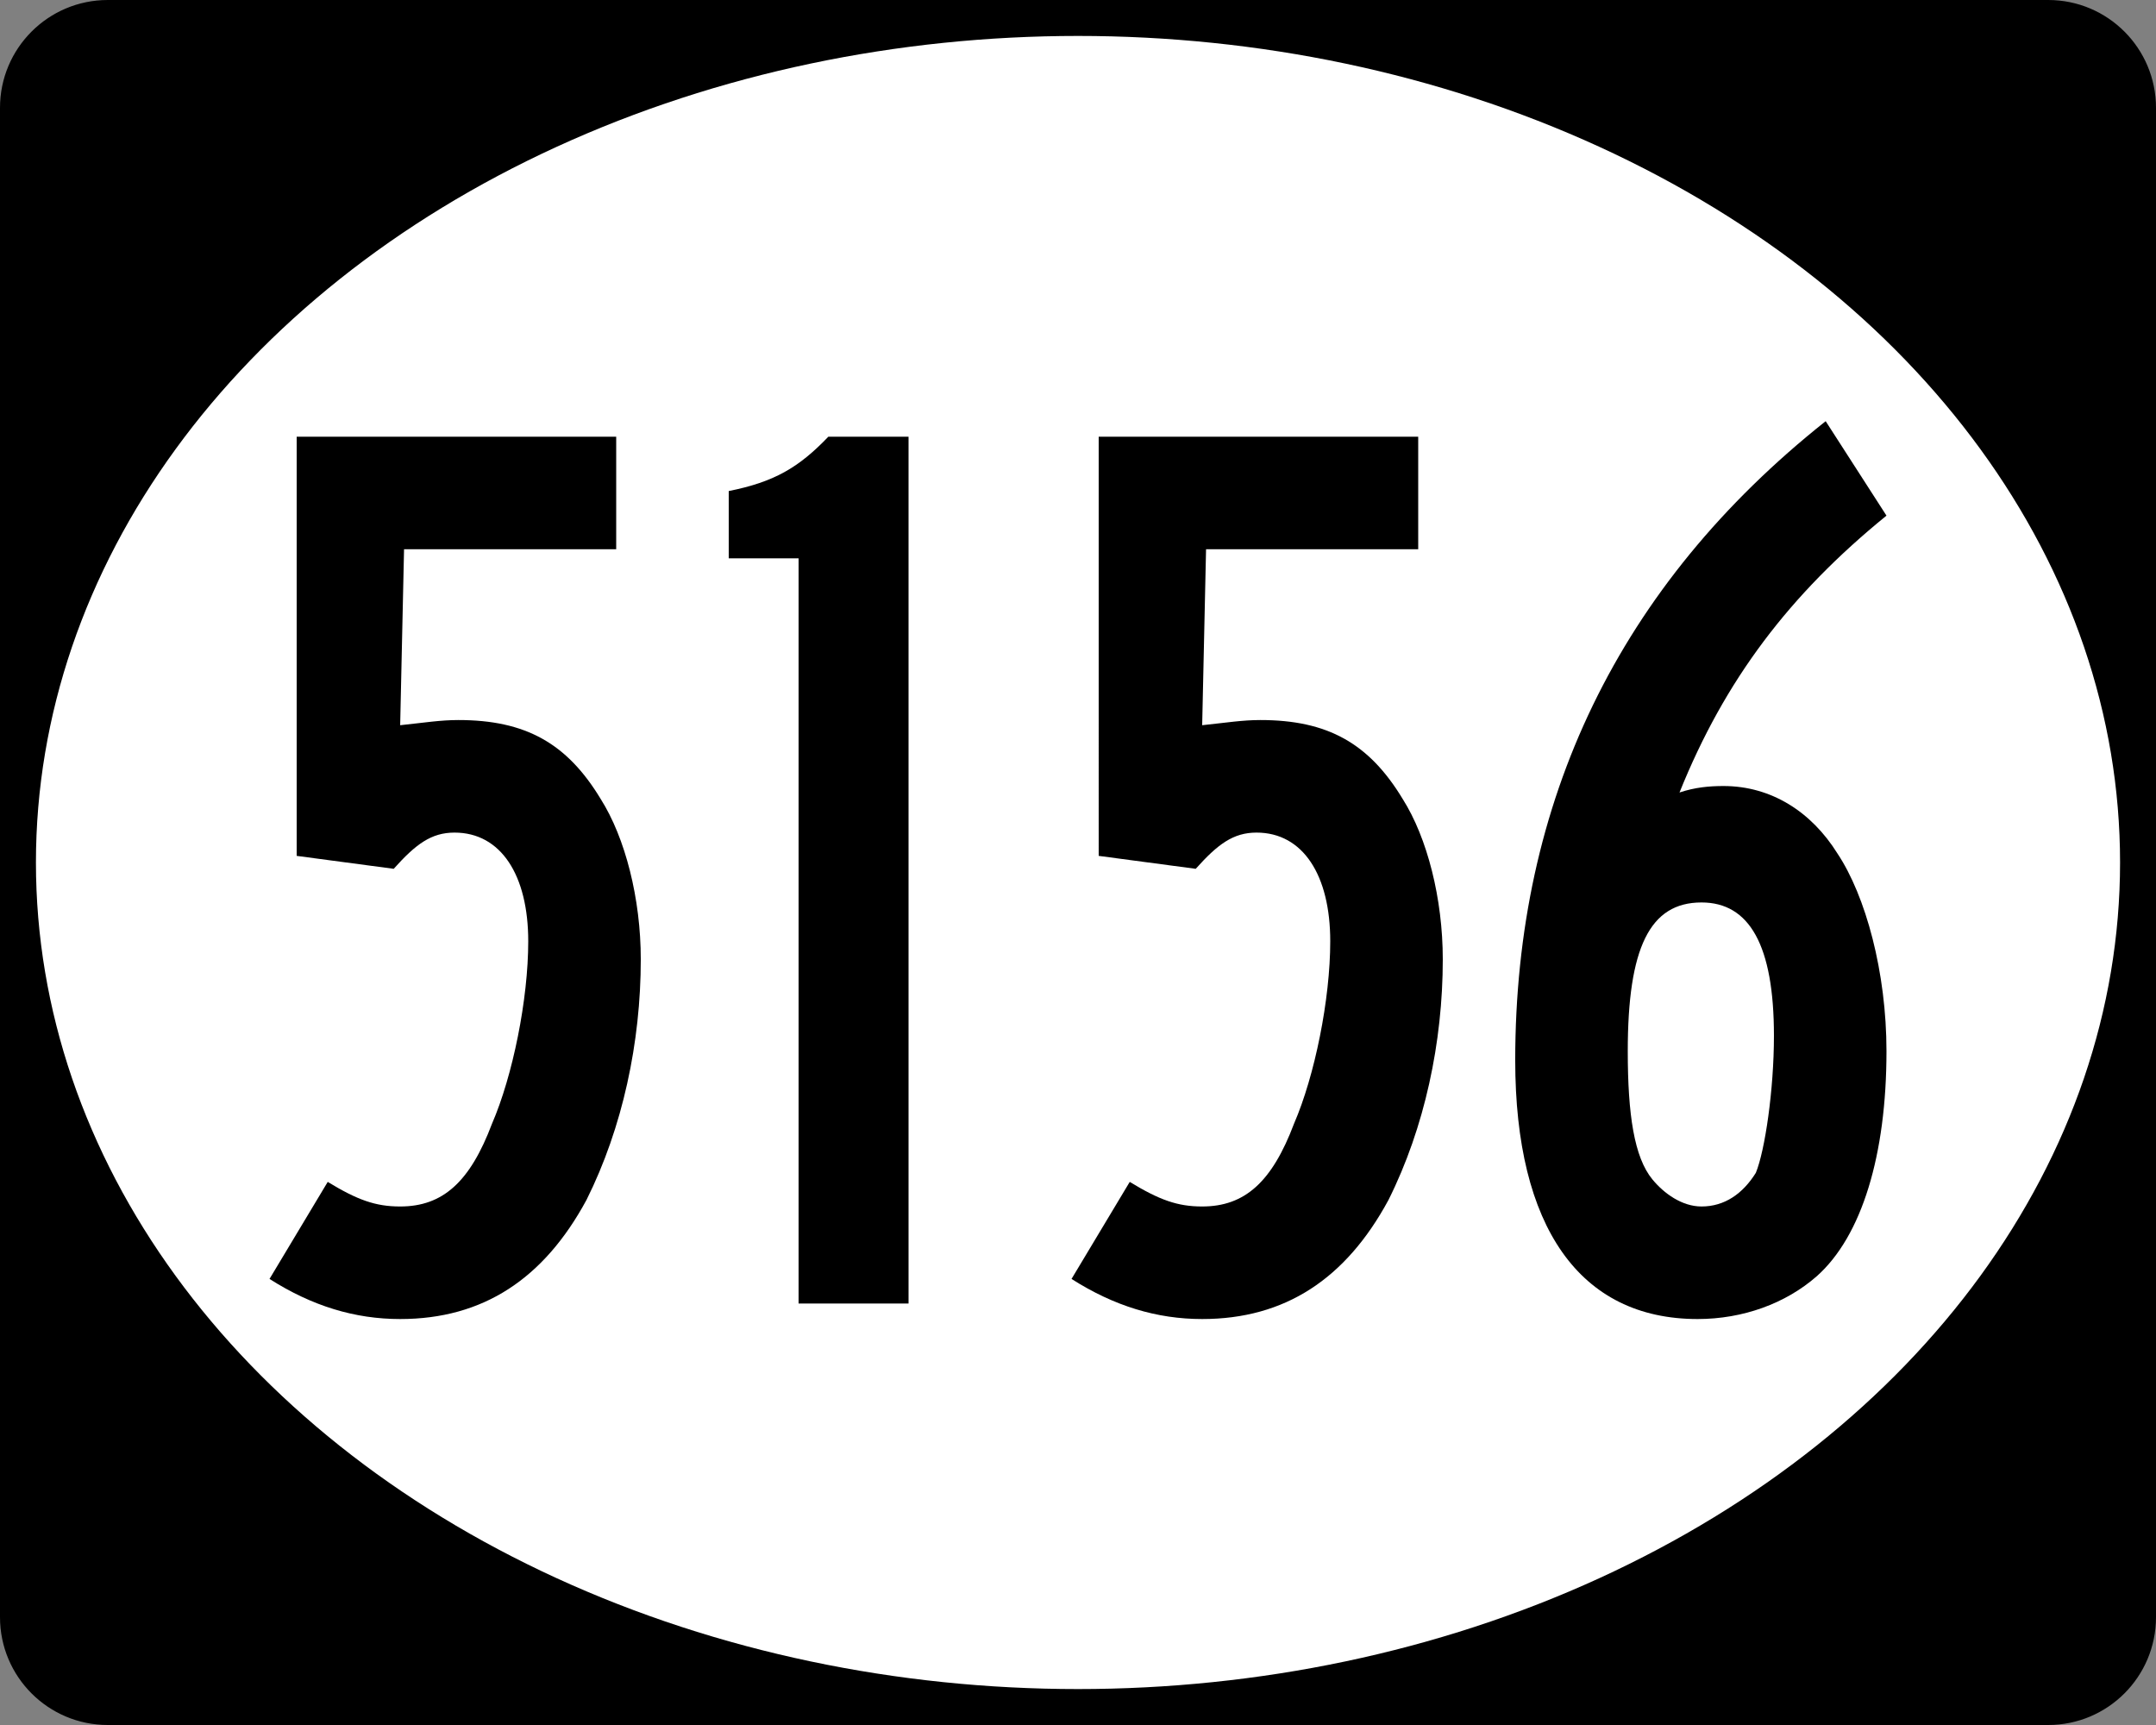 <?xml version="1.0" encoding="utf-8"?>
<!-- Generator: Adobe Illustrator 12.0.0, SVG Export Plug-In . SVG Version: 6.00 Build 51448)  -->
<!DOCTYPE svg PUBLIC "-//W3C//DTD SVG 1.1//EN" "http://www.w3.org/Graphics/SVG/1.1/DTD/svg11.dtd">
<svg  version="1.1" id="PR_Tertiary_Wide" xmlns="http://www.w3.org/2000/svg" xmlns:xlink="http://www.w3.org/1999/xlink" width="750" height="600"
	 viewBox="0 0 750 600" overflow="visible" enable-background="new 0 0 750 600" xml:space="preserve">
<rect x="0" y="0" width="750" height="600" fill="#808080" stroke="none"/>
<g id="Guides" display="none">
</g>
<g id="Background_2_">
	<path d="M37.5,0.5c-20.402,0-37,16.598-37,37v525c0,20.402,16.598,37,37,37h675c20.402,0,37-16.598,37-37v-525
		c0-20.402-16.598-37-37-37H37.5z"/>
	<path d="M712.5,0h-675C16.79,0,0,16.79,0,37.5v525C0,583.211,16.79,600,37.5,600h675c20.71,0,37.5-16.789,37.5-37.5v-525
		C750,16.79,733.21,0,712.5,0L712.5,0z M37.5,599c-4.928,0-9.708-0.965-14.207-2.868c-4.346-1.838-8.25-4.47-11.602-7.822
		c-3.353-3.353-5.985-7.256-7.823-11.603C1.965,572.208,1,567.428,1,562.5v-525c0-4.928,0.965-9.708,2.868-14.207
		c1.838-4.346,4.47-8.25,7.823-11.602c3.352-3.353,7.256-5.985,11.602-7.823C27.792,1.965,32.572,1,37.5,1h675
		c4.928,0,9.708,0.965,14.207,2.868c4.346,1.838,8.25,4.47,11.602,7.823c3.354,3.352,5.985,7.256,7.823,11.602
		C748.035,27.792,749,32.572,749,37.5v525c0,4.928-0.965,9.708-2.868,14.207c-1.838,4.347-4.47,8.25-7.823,11.603
		c-3.352,3.353-7.256,5.984-11.602,7.822c-4.499,1.903-9.279,2.868-14.207,2.868H37.5L37.5,599z"/>
</g>
<ellipse id="Oval" fill="#FFFFFF" cx="375" cy="300" rx="362.5" ry="287.5"/>
<g>
	<path d="M204.006,417.396c-14.85,27.45-36,41.4-64.8,41.4c-15.75,0-30.6-4.5-45.45-13.95l20.25-33.75
		c10.35,6.3,16.65,8.55,25.2,8.55c14.85,0,24.3-8.55,31.95-28.8c7.2-16.649,12.6-43.199,12.6-63.449c0-22.95-9.45-37.8-25.65-37.8
		c-8.1,0-13.5,4.05-21.15,12.6l-33.75-4.5V151.898h111.149v39.15h-73.799l-1.35,61.2c8.55-0.9,13.95-1.8,20.25-1.8
		c23.4,0,37.8,8.1,49.5,27.45c8.55,13.5,13.95,34.65,13.95,55.8C222.905,362.497,216.605,392.197,204.006,417.396z"/>
	<path d="M277.803,453.396V194.198h-24.3v-23.4c15.75-3.15,24.3-8.1,34.649-18.9h27.9v301.498H277.803z"/>
	<path d="M482.996,417.396c-14.85,27.45-35.999,41.4-64.799,41.4c-15.75,0-30.601-4.5-45.45-13.95l20.25-33.75
		c10.35,6.3,16.649,8.55,25.2,8.55c14.85,0,24.3-8.55,31.949-28.8c7.2-16.649,12.6-43.199,12.6-63.449
		c0-22.95-9.449-37.8-25.649-37.8c-8.1,0-13.5,4.05-21.149,12.6l-33.75-4.5V151.898h111.149v39.15h-73.8l-1.35,61.2
		c8.55-0.9,13.949-1.8,20.249-1.8c23.4,0,37.8,8.1,49.5,27.45c8.55,13.5,13.95,34.65,13.95,55.8
		C501.896,362.497,495.597,392.197,482.996,417.396z"/>
	<path d="M631.942,443.946c-10.8,9.45-25.649,14.851-41.399,14.851c-40.949,0-63.449-31.95-63.449-90
		c0-89.999,35.999-165.149,107.999-222.298l21.149,32.85c-33.749,27.45-56.249,57.15-71.999,96.299c5.399-1.8,10.35-2.25,15.3-2.25
		c16.65,0,30.6,9,39.6,23.4c9.9,14.85,17.1,41.4,17.1,68.85C656.242,401.646,647.692,429.997,631.942,443.946z M591.893,313.897
		c-17.999,0-25.649,15.75-25.649,51.75c0,22.05,2.25,36.899,8.55,44.55c4.05,4.949,10.351,9.449,17.1,9.449
		c8.101,0,14.4-4.5,18.9-11.699c3.15-7.65,6.3-28.8,6.3-47.7C617.093,328.747,608.543,313.897,591.893,313.897z"/>
</g>
</svg>

